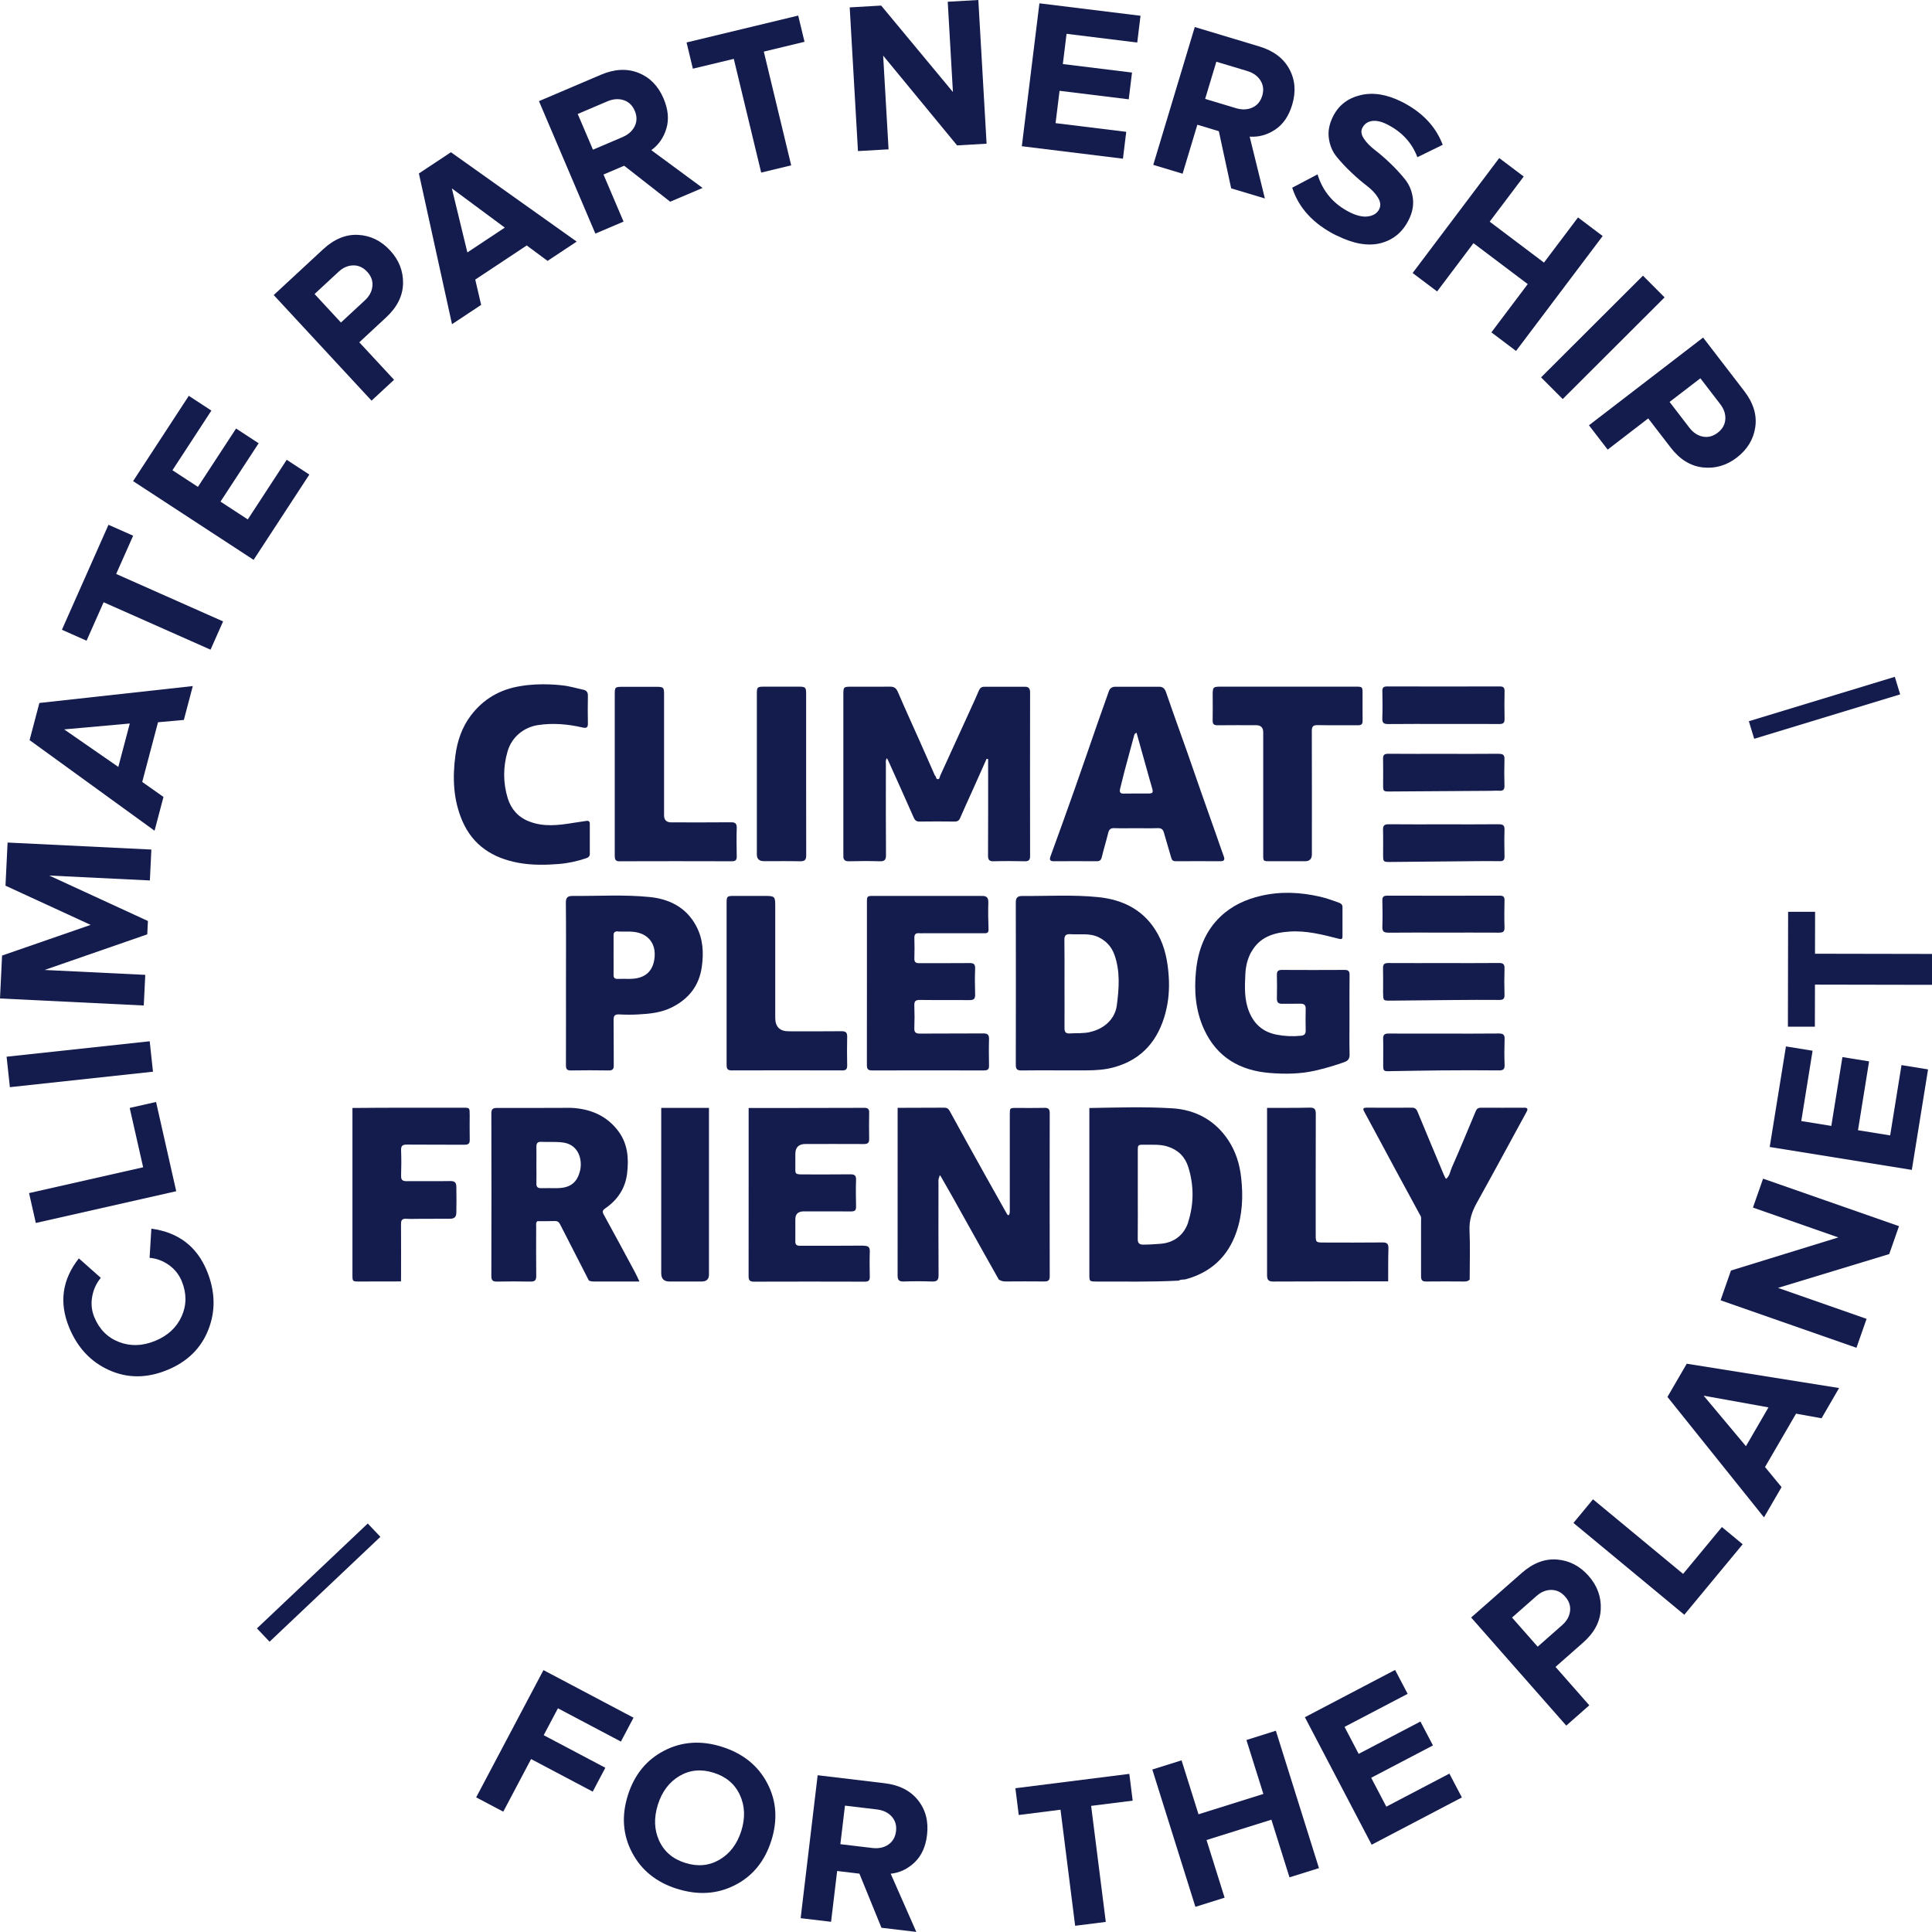 <svg width="99" height="99" viewBox="0 0 99 99" fill="none" xmlns="http://www.w3.org/2000/svg">
<g id="9">
<path d="M53.502 56.77C53.028 56.781 52.552 56.773 52.078 56.773C51.744 56.773 51.744 56.773 51.744 57.115V61.941C51.744 62.026 51.75 62.113 51.729 62.194C51.703 62.296 51.648 62.289 51.597 62.204C51.229 61.549 50.861 60.896 50.495 60.241C49.881 59.138 49.266 58.034 48.662 56.926C48.592 56.8 48.513 56.76 48.383 56.76C47.588 56.764 46.793 56.766 45.997 56.768C45.997 59.627 45.999 62.487 45.995 65.346C45.995 65.586 46.061 65.675 46.31 65.667C46.793 65.65 47.275 65.65 47.758 65.667C48.011 65.675 48.096 65.601 48.094 65.339C48.084 63.782 48.088 62.226 48.09 60.669C48.09 60.552 48.069 60.431 48.13 60.32C48.15 60.146 48.201 60.267 48.228 60.314C48.413 60.635 48.598 60.956 48.779 61.279C49.321 62.247 49.859 63.217 50.402 64.184C50.661 64.646 50.921 65.108 51.18 65.567C51.282 65.631 51.391 65.665 51.516 65.665C52.186 65.66 52.856 65.658 53.526 65.665C53.728 65.667 53.79 65.59 53.79 65.395C53.785 62.608 53.785 59.822 53.79 57.036C53.79 56.817 53.707 56.762 53.502 56.766V56.77Z" fill="#141B4D"/>
<path d="M62.952 58.444C62.273 57.411 61.272 56.866 60.068 56.792C58.656 56.705 57.237 56.753 55.821 56.777V65.288C55.821 65.665 55.823 65.669 56.208 65.669C57.605 65.665 59.004 65.697 60.402 65.622C60.514 65.546 60.651 65.584 60.772 65.55C62.048 65.197 62.913 64.399 63.349 63.153C63.668 62.241 63.707 61.3 63.6 60.346C63.526 59.663 63.328 59.021 62.952 58.446V58.444ZM60.885 62.634C60.691 63.23 60.208 63.687 59.445 63.736C59.158 63.755 58.87 63.78 58.581 63.778C58.375 63.778 58.298 63.693 58.3 63.487C58.309 62.725 58.303 61.962 58.303 61.2V58.991C58.303 58.659 58.303 58.655 58.645 58.659C59.041 58.665 59.438 58.627 59.83 58.751C60.37 58.919 60.725 59.28 60.887 59.793C61.184 60.733 61.184 61.698 60.88 62.634H60.885Z" fill="#141B4D"/>
<path d="M30.936 62.236C30.855 62.09 30.88 62.013 31.006 61.926C31.644 61.49 32.044 60.896 32.135 60.124C32.227 59.359 32.167 58.614 31.691 57.972C31.091 57.164 30.247 56.815 29.262 56.768C27.999 56.77 26.735 56.779 25.472 56.773C25.253 56.773 25.176 56.834 25.178 57.06C25.185 59.837 25.185 62.613 25.178 65.39C25.178 65.599 25.247 65.675 25.457 65.671C26.034 65.66 26.61 65.658 27.186 65.671C27.41 65.675 27.48 65.599 27.478 65.378C27.467 64.54 27.473 63.702 27.475 62.864C27.475 62.766 27.448 62.657 27.535 62.577C27.831 62.577 28.128 62.577 28.424 62.568C28.562 62.564 28.641 62.617 28.7 62.736C29.013 63.353 29.328 63.965 29.645 64.582C29.821 64.927 29.998 65.273 30.174 65.616C30.283 65.675 30.402 65.667 30.519 65.667H32.767C32.69 65.507 32.62 65.346 32.537 65.19C32.008 64.204 31.476 63.219 30.936 62.236ZM29.726 59.971C29.581 60.614 29.204 60.879 28.539 60.884C28.269 60.884 27.997 60.879 27.726 60.884C27.554 60.888 27.482 60.82 27.486 60.645C27.495 60.324 27.486 60.003 27.486 59.682C27.486 59.378 27.492 59.074 27.486 58.77C27.482 58.591 27.539 58.502 27.733 58.51C28.113 58.531 28.492 58.491 28.873 58.548C29.645 58.663 29.851 59.416 29.728 59.971H29.726Z" fill="#141B4D"/>
<path d="M44.255 63.829C43.213 63.84 42.169 63.834 41.127 63.834C41.019 63.834 40.906 63.857 40.806 63.787C40.736 63.708 40.755 63.612 40.755 63.521C40.755 63.174 40.755 62.828 40.755 62.481C40.755 62.221 40.885 62.087 41.146 62.075C41.231 62.07 41.314 62.075 41.401 62.075C42.139 62.075 42.875 62.07 43.613 62.077C43.798 62.077 43.87 62.022 43.866 61.83C43.856 61.375 43.851 60.916 43.866 60.46C43.875 60.229 43.785 60.173 43.571 60.175C42.801 60.186 42.029 60.178 41.257 60.18C40.68 60.18 40.759 60.19 40.755 59.667C40.755 59.491 40.755 59.312 40.755 59.135C40.755 58.793 40.925 58.623 41.267 58.621C42.267 58.621 43.267 58.617 44.268 58.623C44.462 58.623 44.543 58.563 44.538 58.361C44.528 57.913 44.53 57.464 44.538 57.017C44.543 56.83 44.472 56.766 44.285 56.768C42.312 56.775 40.338 56.775 38.362 56.777V60.535C38.362 62.151 38.362 63.77 38.36 65.386C38.36 65.582 38.405 65.677 38.626 65.675C40.525 65.669 42.424 65.669 44.321 65.675C44.511 65.675 44.575 65.605 44.57 65.42C44.562 64.997 44.555 64.574 44.57 64.15C44.581 63.904 44.494 63.834 44.251 63.836L44.255 63.829Z" fill="#141B4D"/>
<path d="M28.632 44.273C29.115 44.235 29.583 44.131 30.042 43.976C30.151 43.94 30.221 43.88 30.223 43.761C30.223 43.244 30.223 42.727 30.223 42.21C30.223 42.093 30.162 42.044 30.04 42.066C29.815 42.104 29.587 42.132 29.364 42.168C28.609 42.291 27.856 42.383 27.114 42.093C26.557 41.877 26.191 41.466 26.019 40.909C25.774 40.115 25.776 39.307 26.008 38.506C26.218 37.776 26.827 37.27 27.567 37.155C28.339 37.036 29.105 37.106 29.862 37.281C30.049 37.323 30.128 37.281 30.125 37.076C30.117 36.602 30.115 36.128 30.125 35.654C30.13 35.462 30.049 35.375 29.874 35.339C29.519 35.264 29.173 35.154 28.807 35.12C28.807 35.12 27.722 34.973 26.669 35.158C25.617 35.324 24.76 35.824 24.122 36.672C23.671 37.272 23.437 37.959 23.337 38.703C23.181 39.856 23.226 40.983 23.69 42.064C24.232 43.325 25.257 43.971 26.563 44.212C27.248 44.337 27.943 44.329 28.639 44.273H28.632Z" fill="#141B4D"/>
<path d="M24.066 57.104C24.066 56.764 24.066 56.762 23.732 56.762C22.622 56.762 21.512 56.762 20.4 56.762C19.619 56.762 18.841 56.77 18.06 56.775V65.32C18.06 65.667 18.06 65.667 18.413 65.667C19.124 65.667 19.834 65.667 20.547 65.663C20.547 65.561 20.551 65.46 20.551 65.358C20.551 64.478 20.555 63.597 20.549 62.717C20.549 62.517 20.612 62.443 20.812 62.453C21.05 62.466 21.287 62.455 21.525 62.455C22.033 62.455 22.541 62.453 23.052 62.451C23.258 62.451 23.379 62.385 23.384 62.145C23.39 61.696 23.396 61.249 23.384 60.801C23.377 60.584 23.284 60.516 23.069 60.52C22.324 60.533 21.578 60.52 20.831 60.526C20.623 60.526 20.547 60.458 20.553 60.246C20.566 59.814 20.57 59.382 20.553 58.95C20.542 58.712 20.625 58.648 20.855 58.651C21.84 58.661 22.822 58.651 23.805 58.659C24 58.659 24.077 58.599 24.07 58.397C24.06 57.966 24.068 57.534 24.068 57.102L24.066 57.104Z" fill="#141B4D"/>
<path d="M78.096 56.762C77.358 56.766 76.622 56.764 75.884 56.762C75.748 56.762 75.674 56.811 75.619 56.943C75.217 57.908 74.815 58.872 74.394 59.829C74.308 60.02 74.294 60.256 74.096 60.411C74.058 60.339 74.021 60.284 73.996 60.224C73.543 59.144 73.09 58.063 72.643 56.979C72.586 56.836 72.516 56.758 72.35 56.76C71.58 56.766 70.808 56.764 70.036 56.76C69.842 56.76 69.821 56.809 69.915 56.979C70.448 57.957 70.969 58.942 71.499 59.922C71.92 60.703 72.343 61.481 72.767 62.26C72.845 62.355 72.818 62.47 72.818 62.577C72.818 63.517 72.822 64.457 72.818 65.397C72.818 65.588 72.873 65.671 73.079 65.667C73.732 65.658 74.385 65.663 75.038 65.667C75.144 65.667 75.24 65.65 75.31 65.563C75.31 64.725 75.338 63.885 75.302 63.049C75.278 62.526 75.425 62.085 75.674 61.639C76.535 60.09 77.375 58.529 78.224 56.975C78.302 56.83 78.285 56.76 78.103 56.76L78.096 56.762Z" fill="#141B4D"/>
<path d="M70.829 63.666C69.83 63.678 68.828 63.672 67.828 63.67C67.424 63.67 67.42 63.657 67.42 63.255C67.42 61.196 67.418 59.14 67.424 57.083C67.424 56.849 67.369 56.751 67.114 56.758C66.384 56.775 65.655 56.768 64.927 56.77C64.927 59.614 64.927 62.46 64.927 65.303C64.927 65.524 64.947 65.671 65.234 65.669C67.201 65.658 69.168 65.662 71.133 65.66C71.135 65.101 71.129 64.542 71.146 63.984C71.154 63.742 71.08 63.661 70.833 63.666H70.829Z" fill="#141B4D"/>
<path d="M33.885 65.258C33.885 65.531 34.026 65.667 34.306 65.667H35.961C36.206 65.667 36.329 65.546 36.329 65.305C36.329 62.46 36.329 59.616 36.329 56.77C35.514 56.77 34.698 56.77 33.883 56.77V65.256L33.885 65.258Z" fill="#141B4D"/>
<path d="M43.213 43.865C43.213 44.05 43.29 44.137 43.492 44.133C44.017 44.122 44.545 44.116 45.07 44.133C45.33 44.142 45.402 44.061 45.4 43.803C45.389 42.253 45.393 40.705 45.395 39.154C45.395 39.061 45.366 38.956 45.449 38.852C45.48 38.914 45.508 38.956 45.527 39.001C45.959 39.962 46.393 40.924 46.818 41.887C46.88 42.03 46.95 42.1 47.116 42.098C47.718 42.089 48.32 42.091 48.922 42.098C49.058 42.098 49.139 42.057 49.194 41.928C49.394 41.464 49.608 41.005 49.815 40.543C50.062 39.99 50.308 39.437 50.555 38.886C50.58 38.888 50.608 38.893 50.634 38.895V39.214C50.634 40.756 50.638 42.295 50.629 43.837C50.629 44.054 50.685 44.139 50.914 44.133C51.448 44.118 51.982 44.122 52.518 44.133C52.716 44.137 52.784 44.065 52.784 43.869C52.779 41.075 52.779 38.28 52.784 35.486C52.784 35.283 52.716 35.188 52.507 35.19C51.82 35.194 51.133 35.192 50.446 35.19C50.3 35.19 50.217 35.252 50.159 35.388C50.04 35.675 49.908 35.96 49.779 36.243C49.247 37.41 48.715 38.576 48.181 39.741C48.152 39.807 48.156 39.913 48.071 39.926C47.958 39.941 47.977 39.805 47.92 39.75C47.886 39.716 47.873 39.66 47.852 39.614C47.603 39.052 47.354 38.486 47.105 37.925C46.742 37.108 46.367 36.296 46.016 35.473C45.929 35.269 45.825 35.181 45.606 35.186C44.953 35.194 44.3 35.188 43.647 35.188C43.22 35.188 43.215 35.192 43.215 35.609V43.638C43.215 43.714 43.218 43.791 43.218 43.867L43.213 43.865Z" fill="#141B4D"/>
<path d="M59.721 51.902C59.883 51.298 59.93 50.669 59.889 50.039C59.84 49.282 59.702 48.544 59.334 47.872C58.675 46.668 57.59 46.105 56.278 45.971C54.978 45.839 53.668 45.922 52.363 45.913C52.144 45.913 52.05 46.007 52.052 46.239C52.059 49.016 52.056 51.794 52.052 54.571C52.052 54.778 52.116 54.854 52.329 54.852C52.973 54.841 53.617 54.848 54.262 54.848C54.727 54.848 55.195 54.848 55.661 54.848C56.153 54.848 56.639 54.816 57.118 54.68C58.547 54.274 59.355 53.285 59.723 51.902H59.721ZM55.867 52.883C55.512 52.964 55.161 52.934 54.81 52.955C54.606 52.968 54.547 52.874 54.547 52.685C54.553 51.923 54.547 51.162 54.547 50.403C54.547 49.644 54.553 48.914 54.542 48.17C54.538 47.934 54.619 47.855 54.851 47.87C55.336 47.904 55.834 47.8 56.299 48.027C56.691 48.221 56.959 48.516 57.105 48.923C57.411 49.778 57.341 50.656 57.227 51.526C57.131 52.23 56.569 52.723 55.865 52.88L55.867 52.883Z" fill="#141B4D"/>
<path d="M64.128 48.77C64.555 48.006 65.283 47.789 66.076 47.736C66.939 47.676 67.775 47.893 68.602 48.104C68.741 48.14 68.792 48.125 68.792 47.983C68.792 47.483 68.792 46.983 68.792 46.483C68.792 46.366 68.728 46.298 68.622 46.26C68.305 46.145 67.988 46.028 67.658 45.952C66.646 45.718 65.629 45.666 64.611 45.905C63.834 46.085 63.124 46.409 62.537 46.97C61.748 47.723 61.397 48.687 61.288 49.727C61.182 50.758 61.255 51.783 61.703 52.755C62.369 54.195 63.556 54.861 65.072 54.982C65.844 55.044 66.622 55.037 67.397 54.861C67.909 54.742 68.407 54.599 68.898 54.42C69.089 54.35 69.162 54.237 69.155 54.025C69.141 53.365 69.151 52.704 69.151 52.043C69.151 51.347 69.145 50.654 69.155 49.961C69.157 49.756 69.087 49.699 68.892 49.701C67.824 49.707 66.754 49.707 65.687 49.701C65.502 49.701 65.427 49.761 65.431 49.948C65.44 50.354 65.44 50.76 65.431 51.166C65.427 51.362 65.508 51.441 65.704 51.436C66.01 51.428 66.314 51.441 66.618 51.432C66.818 51.426 66.916 51.49 66.907 51.707C66.897 52.07 66.899 52.434 66.907 52.798C66.909 52.974 66.85 53.055 66.665 53.074C66.248 53.117 65.842 53.1 65.427 53.021C64.732 52.887 64.275 52.496 64.011 51.853C63.751 51.224 63.783 50.56 63.815 49.903C63.834 49.505 63.928 49.118 64.126 48.763L64.128 48.77Z" fill="#141B4D"/>
<path d="M54.011 44.131C54.74 44.127 55.47 44.127 56.199 44.131C56.355 44.131 56.418 44.078 56.457 43.925C56.556 43.508 56.686 43.095 56.788 42.678C56.833 42.495 56.916 42.429 57.105 42.436C57.469 42.449 57.835 42.44 58.198 42.44C58.562 42.44 58.945 42.449 59.317 42.436C59.5 42.429 59.593 42.489 59.642 42.668C59.761 43.099 59.898 43.525 60.017 43.954C60.053 44.082 60.117 44.133 60.249 44.131C61.012 44.127 61.776 44.127 62.539 44.131C62.739 44.131 62.769 44.046 62.707 43.876C62.571 43.504 62.443 43.129 62.312 42.753C62.065 42.055 61.816 41.355 61.571 40.656C61.333 39.971 61.097 39.286 60.857 38.603C60.489 37.561 60.11 36.523 59.753 35.479C59.687 35.288 59.593 35.19 59.398 35.19H57.158C56.986 35.19 56.873 35.264 56.816 35.432C56.646 35.926 56.465 36.417 56.293 36.91C55.887 38.072 55.491 39.237 55.081 40.398C54.672 41.56 54.255 42.717 53.832 43.874C53.762 44.069 53.809 44.133 54.013 44.133L54.011 44.131ZM57.395 40.424C57.467 40.13 57.539 39.835 57.616 39.541C57.782 38.916 57.952 38.293 58.12 37.668C58.135 37.617 58.162 37.578 58.239 37.548C58.415 38.18 58.59 38.801 58.764 39.422C58.853 39.737 58.938 40.054 59.032 40.369C59.104 40.617 59.081 40.66 58.834 40.662C58.42 40.664 58.005 40.656 57.592 40.666C57.397 40.673 57.356 40.588 57.397 40.424H57.395Z" fill="#141B4D"/>
<path d="M50.431 54.85C50.621 54.85 50.685 54.784 50.68 54.599C50.672 54.15 50.666 53.702 50.68 53.253C50.689 53.01 50.595 52.953 50.37 52.955C49.294 52.964 48.215 52.955 47.139 52.964C46.914 52.964 46.842 52.893 46.852 52.672C46.867 52.291 46.867 51.909 46.852 51.53C46.844 51.311 46.91 51.234 47.137 51.239C47.984 51.251 48.832 51.239 49.681 51.247C49.906 51.249 49.974 51.177 49.968 50.956C49.953 50.516 49.951 50.075 49.968 49.635C49.976 49.407 49.896 49.346 49.676 49.35C48.819 49.361 47.965 49.35 47.107 49.356C46.925 49.356 46.848 49.303 46.854 49.11C46.865 48.763 46.865 48.414 46.854 48.068C46.848 47.876 46.922 47.802 47.107 47.821C47.175 47.827 47.243 47.821 47.312 47.821H50.389C50.525 47.821 50.663 47.842 50.655 47.621C50.638 47.164 50.629 46.706 50.644 46.251C50.651 46.011 50.566 45.905 50.332 45.911C50.272 45.911 50.212 45.909 50.153 45.909H44.762C44.43 45.909 44.423 45.915 44.423 46.254V50.394C44.423 51.783 44.423 53.172 44.421 54.561C44.421 54.752 44.455 54.852 44.685 54.852C46.601 54.846 48.517 54.846 50.434 54.852L50.431 54.85Z" fill="#141B4D"/>
<path d="M29.33 45.911C29.092 45.911 28.994 45.99 28.996 46.254C29.011 47.625 29.002 48.997 29.002 50.369C29.002 51.741 29.005 53.178 29 54.586C29 54.78 29.051 54.856 29.258 54.852C29.902 54.841 30.546 54.841 31.191 54.852C31.395 54.854 31.452 54.782 31.45 54.586C31.442 53.816 31.452 53.046 31.442 52.274C31.44 52.057 31.495 51.968 31.727 51.981C32.056 51.998 32.388 52 32.718 51.981C33.303 51.951 33.888 51.887 34.419 51.624C35.283 51.192 35.827 50.52 35.963 49.539C36.063 48.818 36.027 48.119 35.682 47.466C35.181 46.509 34.317 46.071 33.296 45.966C31.98 45.832 30.655 45.922 29.332 45.909L29.33 45.911ZM31.665 47.732C32.076 47.755 32.488 47.683 32.89 47.855C33.411 48.08 33.586 48.565 33.545 49.031C33.481 49.799 33.028 50.16 32.258 50.16C32.054 50.16 31.852 50.154 31.648 50.16C31.495 50.165 31.438 50.103 31.44 49.95C31.446 49.612 31.44 49.273 31.44 48.935C31.44 48.597 31.444 48.276 31.44 47.946C31.435 47.783 31.497 47.717 31.663 47.727L31.665 47.732Z" fill="#141B4D"/>
<path d="M62.386 37.164C63.047 37.155 63.709 37.161 64.37 37.161C64.608 37.161 64.73 37.283 64.73 37.525V43.799C64.73 44.131 64.73 44.131 65.07 44.131H66.876C67.107 44.131 67.222 44.014 67.224 43.782C67.224 41.675 67.228 39.567 67.22 37.457C67.22 37.221 67.292 37.153 67.524 37.157C68.211 37.17 68.898 37.157 69.585 37.164C69.757 37.164 69.827 37.11 69.823 36.93C69.815 36.472 69.823 36.015 69.821 35.558C69.821 35.188 69.821 35.186 69.46 35.186H62.567C62.158 35.186 62.141 35.205 62.141 35.62C62.141 36.034 62.148 36.483 62.139 36.915C62.135 37.102 62.203 37.166 62.39 37.164H62.386Z" fill="#141B4D"/>
<path d="M31.759 44.133C33.675 44.127 35.591 44.127 37.505 44.133C37.697 44.133 37.756 44.063 37.752 43.88C37.743 43.397 37.737 42.914 37.752 42.434C37.76 42.193 37.673 42.132 37.446 42.136C36.429 42.147 35.41 42.14 34.394 42.14C34.151 42.14 34.028 42.019 34.028 41.779V35.558C34.028 35.232 33.992 35.196 33.662 35.194C33.077 35.192 32.492 35.194 31.908 35.194C31.516 35.194 31.501 35.207 31.501 35.59V39.652C31.501 41.049 31.501 42.444 31.501 43.842C31.501 44.031 31.527 44.139 31.759 44.137V44.133Z" fill="#141B4D"/>
<path d="M43.158 54.852C43.371 54.852 43.415 54.767 43.411 54.58C43.403 54.097 43.398 53.614 43.411 53.132C43.417 52.906 43.339 52.842 43.118 52.842C42.218 52.853 41.321 52.846 40.421 52.846C39.957 52.846 39.725 52.617 39.725 52.155V46.39C39.725 45.952 39.685 45.911 39.249 45.909C38.698 45.907 38.145 45.907 37.594 45.909C37.256 45.909 37.233 45.937 37.233 46.268V50.358C37.233 51.755 37.233 53.153 37.233 54.55C37.233 54.733 37.25 54.85 37.486 54.85C39.377 54.844 41.267 54.844 43.158 54.85V54.852Z" fill="#141B4D"/>
<path d="M39.136 44.129C39.755 44.129 40.374 44.12 40.991 44.133C41.231 44.139 41.314 44.069 41.312 43.82C41.306 41.062 41.308 38.303 41.308 35.545C41.308 35.224 41.27 35.186 40.938 35.186C40.344 35.186 39.751 35.186 39.16 35.186C38.805 35.186 38.783 35.207 38.783 35.558V43.782C38.783 44.012 38.902 44.127 39.139 44.127L39.136 44.129Z" fill="#141B4D"/>
<path d="M71.142 37.102C72.082 37.091 73.022 37.098 73.962 37.098C74.902 37.098 75.876 37.093 76.833 37.1C77.031 37.1 77.101 37.038 77.097 36.838C77.086 36.364 77.088 35.89 77.097 35.417C77.097 35.249 77.05 35.175 76.867 35.175C74.936 35.179 73.003 35.179 71.072 35.175C70.897 35.175 70.831 35.237 70.835 35.413C70.844 35.879 70.85 36.345 70.833 36.808C70.823 37.053 70.918 37.104 71.142 37.102Z" fill="#141B4D"/>
<path d="M76.805 38.625C75.865 38.635 74.923 38.629 73.983 38.629C73.043 38.629 72.086 38.633 71.135 38.625C70.936 38.625 70.865 38.688 70.872 38.888C70.882 39.32 70.874 39.752 70.874 40.184C70.874 40.556 70.874 40.56 71.235 40.558C72.947 40.547 74.657 40.535 76.369 40.524C76.522 40.524 76.676 40.509 76.827 40.52C77.022 40.532 77.099 40.462 77.092 40.258C77.08 39.809 77.078 39.361 77.092 38.914C77.101 38.686 77.02 38.627 76.801 38.629L76.805 38.625Z" fill="#141B4D"/>
<path d="M76.803 42.236C75.863 42.247 74.923 42.24 73.981 42.24C73.039 42.24 72.101 42.247 71.159 42.236C70.933 42.236 70.863 42.31 70.87 42.529C70.882 42.953 70.872 43.376 70.874 43.799C70.874 44.161 70.882 44.171 71.244 44.169C72.667 44.156 74.089 44.142 75.512 44.129C75.961 44.124 76.41 44.12 76.859 44.129C77.033 44.131 77.099 44.069 77.094 43.893C77.086 43.435 77.08 42.978 77.094 42.523C77.103 42.293 77.018 42.236 76.801 42.238L76.803 42.236Z" fill="#141B4D"/>
<path d="M71.138 47.793C72.071 47.783 73.003 47.789 73.934 47.789C74.866 47.789 75.85 47.785 76.807 47.791C77.003 47.791 77.103 47.751 77.094 47.525C77.08 47.059 77.084 46.594 77.094 46.13C77.097 45.954 77.029 45.896 76.856 45.896C74.932 45.9 73.009 45.9 71.084 45.896C70.897 45.896 70.831 45.958 70.835 46.145C70.846 46.594 70.85 47.042 70.835 47.489C70.827 47.727 70.912 47.793 71.142 47.791L71.138 47.793Z" fill="#141B4D"/>
<path d="M70.876 50.877C70.876 51.275 70.876 51.279 71.263 51.275C72.348 51.266 73.43 51.251 74.515 51.243C75.285 51.236 76.057 51.232 76.829 51.239C77.024 51.239 77.101 51.181 77.094 50.977C77.082 50.528 77.08 50.08 77.094 49.633C77.103 49.407 77.026 49.344 76.805 49.346C75.874 49.356 74.94 49.35 74.009 49.35C73.077 49.35 72.092 49.354 71.135 49.348C70.938 49.348 70.865 49.412 70.87 49.612C70.88 50.035 70.872 50.458 70.872 50.881L70.876 50.877Z" fill="#141B4D"/>
<path d="M71.216 54.888C72.08 54.878 72.943 54.856 73.807 54.85C74.806 54.841 75.806 54.839 76.805 54.85C77.022 54.85 77.107 54.799 77.099 54.567C77.082 54.129 77.084 53.687 77.099 53.248C77.107 53.023 77.029 52.959 76.807 52.959C75.867 52.97 74.927 52.964 73.987 52.964C73.047 52.964 72.09 52.968 71.142 52.961C70.944 52.961 70.872 53.027 70.876 53.225C70.887 53.665 70.876 54.106 70.878 54.546C70.878 54.88 70.891 54.897 71.218 54.892L71.216 54.888Z" fill="#141B4D"/>
<path d="M18.845 78.068L19.492 78.751L13.813 84.125L13.167 83.442L18.845 78.068Z" fill="#141B4D"/>
<path d="M10.604 65.127C11.029 66.165 11.055 67.164 10.681 68.125C10.306 69.087 9.6 69.782 8.562 70.205C7.524 70.631 6.535 70.631 5.593 70.21C4.651 69.786 3.969 69.057 3.543 68.021C3.02 66.745 3.186 65.567 4.041 64.482L5.166 65.48C4.94 65.748 4.794 66.064 4.726 66.43C4.658 66.798 4.692 67.151 4.832 67.492C5.087 68.113 5.508 68.538 6.095 68.766C6.682 68.995 7.301 68.976 7.95 68.71C8.598 68.444 9.051 68.023 9.309 67.449C9.566 66.873 9.568 66.275 9.315 65.654C9.175 65.314 8.954 65.035 8.652 64.82C8.35 64.606 8.02 64.484 7.665 64.454L7.756 62.959C9.141 63.149 10.089 63.872 10.604 65.127Z" fill="#141B4D"/>
<path d="M7.997 56.468L9.03 61.041L1.835 62.668L1.489 61.137L7.335 59.814L6.646 56.773L7.994 56.468H7.997Z" fill="#141B4D"/>
<path d="M7.671 53.355L7.839 54.916L0.506 55.709L0.338 54.148L7.671 53.357V53.355Z" fill="#141B4D"/>
<path d="M7.756 43.535L7.68 45.116L2.522 44.865L7.58 47.194L7.546 47.878L2.286 49.703L7.444 49.954L7.367 51.524L0 51.164L0.106 48.965L4.645 47.393L0.281 45.384L0.389 43.174L7.756 43.533V43.535Z" fill="#141B4D"/>
<path d="M9.879 35.158L9.421 36.891L8.097 37.01L7.288 40.069L8.377 40.837L7.92 42.568L1.516 37.925L2.018 36.022L9.877 35.156L9.879 35.158ZM6.65 37.074L3.288 37.376L6.063 39.299L6.65 37.074Z" fill="#141B4D"/>
<path d="M11.431 31.844L10.789 33.291L5.31 30.86L4.436 32.831L3.173 32.27L5.559 26.891L6.823 27.451L5.953 29.411L11.431 31.842V31.844Z" fill="#141B4D"/>
<path d="M15.851 24.318L12.996 28.688L6.82 24.654L9.675 20.283L10.832 21.04L8.837 24.096L10.142 24.949L12.097 21.959L13.254 22.714L11.299 25.704L12.697 26.617L14.692 23.561L15.848 24.316L15.851 24.318Z" fill="#141B4D"/>
<path d="M20.191 19.462L19.039 20.53L14.026 15.119L16.557 12.774C17.125 12.248 17.724 12.002 18.354 12.036C18.983 12.069 19.53 12.335 19.989 12.833C20.444 13.324 20.666 13.89 20.653 14.526C20.64 15.162 20.351 15.74 19.789 16.261L18.411 17.54L20.193 19.462H20.191ZM18.696 15.392C18.928 15.177 19.058 14.934 19.083 14.662C19.109 14.39 19.02 14.145 18.813 13.924C18.607 13.703 18.369 13.594 18.099 13.599C17.826 13.605 17.575 13.713 17.344 13.931L16.119 15.066L17.471 16.527L18.696 15.392Z" fill="#141B4D"/>
<path d="M29.551 12.38L28.058 13.369L26.991 12.578L24.353 14.326L24.655 15.623L23.162 16.612L21.465 8.888L23.107 7.801L29.551 12.38ZM25.866 11.663L23.154 9.654L23.949 12.935L25.868 11.663H25.866Z" fill="#141B4D"/>
<path d="M36.002 9.63L34.343 10.336L31.984 8.492L30.925 8.943L31.952 11.355L30.508 11.97L27.618 5.183L30.793 3.83C31.491 3.533 32.133 3.501 32.716 3.733C33.298 3.964 33.728 4.402 34.002 5.047C34.239 5.604 34.287 6.117 34.147 6.585C34.007 7.052 33.749 7.423 33.375 7.695L36.002 9.63ZM31.899 7.025C32.197 6.897 32.407 6.71 32.526 6.463C32.645 6.217 32.645 5.953 32.526 5.676C32.407 5.398 32.218 5.217 31.959 5.132C31.697 5.047 31.418 5.068 31.121 5.194L29.604 5.84L30.385 7.671L31.901 7.025H31.899Z" fill="#141B4D"/>
<path d="M40.542 8.473L39.005 8.843L37.601 3.016L35.504 3.52L35.181 2.176L40.902 0.798L41.225 2.142L39.139 2.644L40.542 8.471V8.473Z" fill="#141B4D"/>
<path d="M50.555 7.363L49.043 7.45L45.255 2.85L45.532 7.652L43.964 7.742L43.541 0.379L45.153 0.285L48.83 4.715L48.564 0.089L50.132 0L50.555 7.365V7.363Z" fill="#141B4D"/>
<path d="M57.541 8.131L52.361 7.493L53.262 0.17L58.443 0.808L58.275 2.18L54.653 1.733L54.462 3.282L58.007 3.718L57.839 5.089L54.294 4.653L54.09 6.31L57.711 6.755L57.543 8.126L57.541 8.131Z" fill="#141B4D"/>
<path d="M64.815 10.17L63.088 9.651L62.456 6.723L61.355 6.391L60.599 8.901L59.096 8.448L61.223 1.385L64.528 2.38C65.255 2.599 65.767 2.984 66.067 3.537C66.367 4.09 66.416 4.7 66.214 5.37C66.04 5.949 65.748 6.374 65.34 6.644C64.932 6.914 64.498 7.033 64.036 7.001L64.815 10.17ZM63.332 5.542C63.643 5.636 63.924 5.625 64.172 5.513C64.421 5.4 64.591 5.198 64.679 4.909C64.766 4.619 64.736 4.358 64.591 4.126C64.445 3.894 64.217 3.73 63.907 3.637L62.328 3.163L61.754 5.068L63.332 5.542Z" fill="#141B4D"/>
<path d="M68.477 12.065C67.303 11.476 66.55 10.662 66.216 9.619L67.513 8.935C67.784 9.811 68.332 10.46 69.162 10.876C69.523 11.057 69.842 11.13 70.112 11.087C70.385 11.047 70.572 10.923 70.674 10.719C70.763 10.54 70.744 10.347 70.614 10.132C70.487 9.919 70.295 9.715 70.042 9.522C69.789 9.328 69.521 9.101 69.243 8.835C68.962 8.571 68.715 8.305 68.498 8.039C68.281 7.773 68.145 7.459 68.094 7.093C68.041 6.729 68.113 6.353 68.309 5.964C68.594 5.396 69.06 5.034 69.708 4.877C70.357 4.719 71.059 4.832 71.818 5.211C72.867 5.736 73.568 6.472 73.928 7.42L72.63 8.056C72.352 7.314 71.833 6.753 71.076 6.372C70.78 6.223 70.519 6.166 70.295 6.202C70.07 6.238 69.908 6.357 69.806 6.561C69.728 6.719 69.753 6.899 69.887 7.103C70.021 7.308 70.215 7.505 70.468 7.699C70.721 7.893 70.984 8.122 71.261 8.388C71.537 8.654 71.782 8.922 71.997 9.19C72.212 9.46 72.346 9.777 72.397 10.145C72.448 10.513 72.377 10.887 72.184 11.27C71.867 11.904 71.384 12.299 70.738 12.463C70.091 12.625 69.34 12.491 68.483 12.061L68.477 12.065Z" fill="#141B4D"/>
<path d="M77.686 17.984L76.422 17.031L78.285 14.558L75.504 12.461L73.641 14.934L72.386 13.99L76.824 8.099L78.079 9.045L76.335 11.359L79.117 13.456L80.861 11.142L82.124 12.095L77.684 17.986L77.686 17.984Z" fill="#141B4D"/>
<path d="M80.078 20.449L78.968 19.337L84.189 14.126L85.297 15.239L80.076 20.449H80.078Z" fill="#141B4D"/>
<path d="M82.379 23.037L81.422 21.793L87.271 17.297L89.374 20.032C89.847 20.645 90.036 21.264 89.944 21.889C89.853 22.512 89.538 23.031 89 23.446C88.468 23.854 87.886 24.022 87.254 23.952C86.622 23.88 86.072 23.539 85.606 22.931L84.459 21.44L82.382 23.037H82.379ZM86.571 21.921C86.765 22.172 86.995 22.323 87.26 22.374C87.526 22.425 87.779 22.357 88.02 22.174C88.26 21.989 88.39 21.761 88.409 21.491C88.428 21.221 88.343 20.959 88.149 20.709L87.131 19.384L85.553 20.596L86.571 21.921Z" fill="#141B4D"/>
<path d="M89.889 37.857L89.615 36.957L97.094 34.682L97.369 35.581L89.889 37.857Z" fill="#141B4D"/>
<path d="M25.789 92.834L24.4 92.101L27.848 85.58L32.463 88.019L31.816 89.242L28.59 87.537L27.86 88.915L31.019 90.584L30.372 91.807L27.214 90.138L25.787 92.837L25.789 92.834Z" fill="#141B4D"/>
<path d="M34.694 96.788C33.632 96.452 32.862 95.833 32.388 94.927C31.912 94.023 31.842 93.043 32.175 91.988C32.509 90.933 33.13 90.174 34.039 89.706C34.947 89.238 35.934 89.174 36.995 89.51C38.062 89.848 38.837 90.467 39.313 91.369C39.789 92.271 39.859 93.251 39.526 94.313C39.19 95.374 38.569 96.137 37.66 96.599C36.752 97.062 35.763 97.124 34.696 96.786L34.694 96.788ZM33.775 94.317C34.028 94.876 34.472 95.257 35.113 95.459C35.753 95.661 36.338 95.606 36.869 95.295C37.401 94.985 37.771 94.493 37.984 93.826C38.194 93.158 38.173 92.543 37.916 91.984C37.66 91.424 37.212 91.041 36.572 90.84C35.931 90.638 35.349 90.693 34.819 91.005C34.289 91.318 33.922 91.807 33.711 92.475C33.501 93.143 33.52 93.757 33.773 94.315L33.775 94.317Z" fill="#141B4D"/>
<path d="M46.959 98.996L45.168 98.783L44.038 96.01L42.897 95.874L42.586 98.477L41.027 98.292L41.899 90.967L45.325 91.376C46.078 91.465 46.652 91.756 47.041 92.247C47.433 92.739 47.586 93.334 47.503 94.03C47.433 94.629 47.218 95.097 46.863 95.436C46.508 95.772 46.099 95.965 45.642 96.014L46.956 99L46.959 98.996ZM44.698 94.695C45.019 94.734 45.293 94.676 45.521 94.521C45.746 94.366 45.878 94.138 45.914 93.838C45.95 93.538 45.876 93.285 45.693 93.083C45.508 92.879 45.257 92.758 44.934 92.72L43.298 92.524L43.062 94.5L44.698 94.695Z" fill="#141B4D"/>
<path d="M56.663 98.483L55.093 98.681L54.343 92.734L52.203 93.005L52.031 91.633L57.869 90.897L58.041 92.269L55.912 92.537L56.663 98.483Z" fill="#141B4D"/>
<path d="M67.586 95.727L66.076 96.199L65.149 93.245L61.825 94.287L62.752 97.241L61.255 97.711L59.047 90.674L60.546 90.204L61.414 92.968L64.738 91.926L63.87 89.162L65.378 88.687L67.586 95.725V95.727Z" fill="#141B4D"/>
<path d="M74.91 92.105L70.287 94.527L66.865 87.994L71.488 85.571L72.131 86.796L68.898 88.489L69.621 89.872L72.786 88.215L73.428 89.44L70.263 91.097L71.038 92.577L74.27 90.884L74.912 92.109L74.91 92.105Z" fill="#141B4D"/>
<path d="M81.437 87.386L80.259 88.424L75.385 82.885L77.975 80.605C78.556 80.093 79.162 79.863 79.789 79.914C80.416 79.965 80.957 80.244 81.405 80.754C81.848 81.258 82.056 81.828 82.026 82.462C81.997 83.098 81.695 83.668 81.118 84.174L79.708 85.416L81.439 87.383L81.437 87.386ZM80.046 83.277C80.285 83.068 80.419 82.828 80.453 82.558C80.487 82.288 80.402 82.041 80.202 81.813C80.002 81.586 79.766 81.473 79.496 81.471C79.223 81.471 78.97 81.573 78.732 81.784L77.48 82.887L78.794 84.38L80.046 83.277Z" fill="#141B4D"/>
<path d="M89.298 79.132L86.308 82.743L80.627 78.038L81.629 76.828L86.246 80.65L88.234 78.249L89.3 79.132H89.298Z" fill="#141B4D"/>
<path d="M94.24 71.124L93.341 72.675L92.033 72.439L90.444 75.174L91.291 76.203L90.391 77.753L85.444 71.581L86.433 69.88L94.24 71.126V71.124ZM90.621 72.117L87.299 71.518L89.466 74.106L90.621 72.117Z" fill="#141B4D"/>
<path d="M97.309 62.83L96.809 64.261L91.108 65.994L95.648 67.581L95.129 69.063L88.166 66.63L88.698 65.105L94.2 63.408L89.825 61.879L90.344 60.397L97.307 62.83H97.309Z" fill="#141B4D"/>
<path d="M98.798 54.795L97.966 59.948L90.684 58.774L91.516 53.621L92.881 53.842L92.301 57.445L93.841 57.694L94.41 54.167L95.776 54.388L95.208 57.915L96.856 58.181L97.437 54.578L98.802 54.799L98.798 54.795Z" fill="#141B4D"/>
<path d="M99 48.882V50.465L93.003 50.454L92.998 52.61H91.616L91.627 46.724H93.009L93.005 48.871L98.998 48.882H99Z" fill="#141B4D"/>
</g>
</svg>
